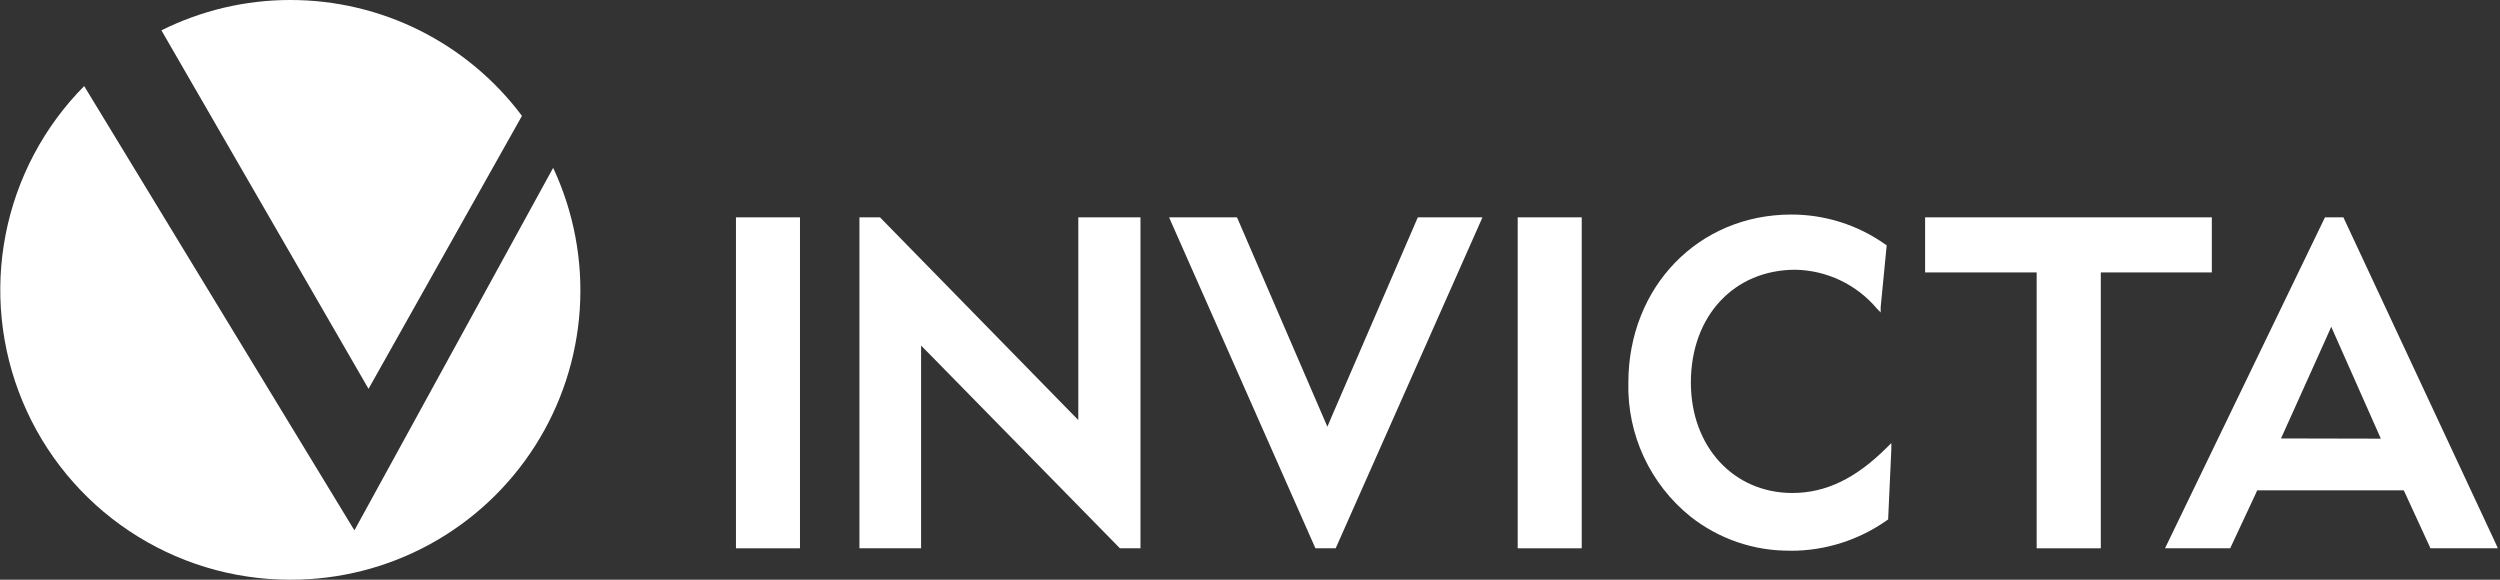 <?xml version="1.0" encoding="UTF-8"?>
<svg xmlns="http://www.w3.org/2000/svg" width="138" height="32" viewBox="0 0 138 32" fill="none">
  <rect x="0" y="0" width="138" height="32" fill="#333333" stroke="none"/>
  <g clip-path="url(#clip0_2001_156555)">
    <path d="M125.91 24.202L126.118 23.745L128.387 18.708L128.684 18.037L128.981 18.708L131.22 23.756L131.422 24.214L125.91 24.202ZM137.788 30.052L129.355 11.997H128.339L119.615 30.046L119.508 30.266H123.107L123.148 30.177L124.514 27.255L124.598 27.065H132.687L132.776 27.255L134.118 30.171L134.154 30.266H137.878L137.788 30.052Z" fill="white"></path>
    <path d="M115.964 30.266H112.424V15.365V15.038H112.098H106.266V11.997H122.093V15.038H116.291H115.964V15.365V30.266Z" fill="white"></path>
    <path d="M87.311 11.997H83.777V30.266H87.311V11.997Z" fill="white"></path>
    <path d="M73.729 30.266H72.612L64.624 12.205L64.535 11.997H68.277L68.324 12.092L72.969 22.854L73.272 23.555L73.569 22.854L78.225 12.086L78.266 11.997H81.83L81.741 12.205L73.729 30.266Z" fill="white"></path>
    <path d="M62.954 30.266H61.82L51.409 19.647L50.844 19.076V19.878V30.266H47.441V11.997H48.576L58.957 22.61L59.522 23.186V22.385V11.997H62.954V30.266Z" fill="white"></path>
    <path d="M44.159 11.997H40.625V30.266H44.159V11.997Z" fill="white"></path>
    <path d="M98.806 30.397C96.811 30.413 94.87 29.747 93.306 28.508C92.209 27.623 91.329 26.498 90.736 25.218C90.143 23.939 89.852 22.541 89.885 21.132C89.885 15.84 93.752 11.843 98.877 11.843C100.739 11.84 102.555 12.417 104.074 13.494L104.139 13.53V13.607L103.813 16.956V17.247L103.605 17.034C103.051 16.377 102.364 15.846 101.588 15.476C100.813 15.106 99.968 14.906 99.109 14.89C95.712 14.89 93.336 17.449 93.336 21.114C93.336 24.677 95.712 27.213 98.937 27.213C100.784 27.213 102.441 26.412 104.151 24.707L104.401 24.457V24.796L104.228 28.609V28.668L104.181 28.704C102.619 29.812 100.751 30.406 98.836 30.402" fill="white"></path>
    <path d="M28.812 6.396C27.326 4.411 25.398 2.798 23.181 1.688C20.963 0.578 18.517 -0 16.037 7.04699e-08L15.995 7.04699e-08C13.536 0.003 11.111 0.577 8.91 1.675L20.343 21.464L28.812 6.396Z" fill="white"></path>
    <path d="M30.534 9.265L19.6 29.209L19.559 29.274L19.523 29.209L4.646 4.751C2.425 6.994 0.917 9.842 0.312 12.939C-0.293 16.036 0.032 19.243 1.245 22.156C2.458 25.069 4.506 27.558 7.131 29.309C9.756 31.061 12.84 31.997 15.995 32H16.037C18.726 32.005 21.373 31.331 23.733 30.041C26.092 28.75 28.087 26.884 29.533 24.616C30.979 22.349 31.829 19.753 32.004 17.069C32.179 14.386 31.673 11.701 30.534 9.265Z" fill="white"></path>
  </g>
  <defs>
    <clipPath id="clip0_2001_156555">
      <rect width="137.877" height="32" fill="white"></rect>
    </clipPath>
  </defs>
</svg>
